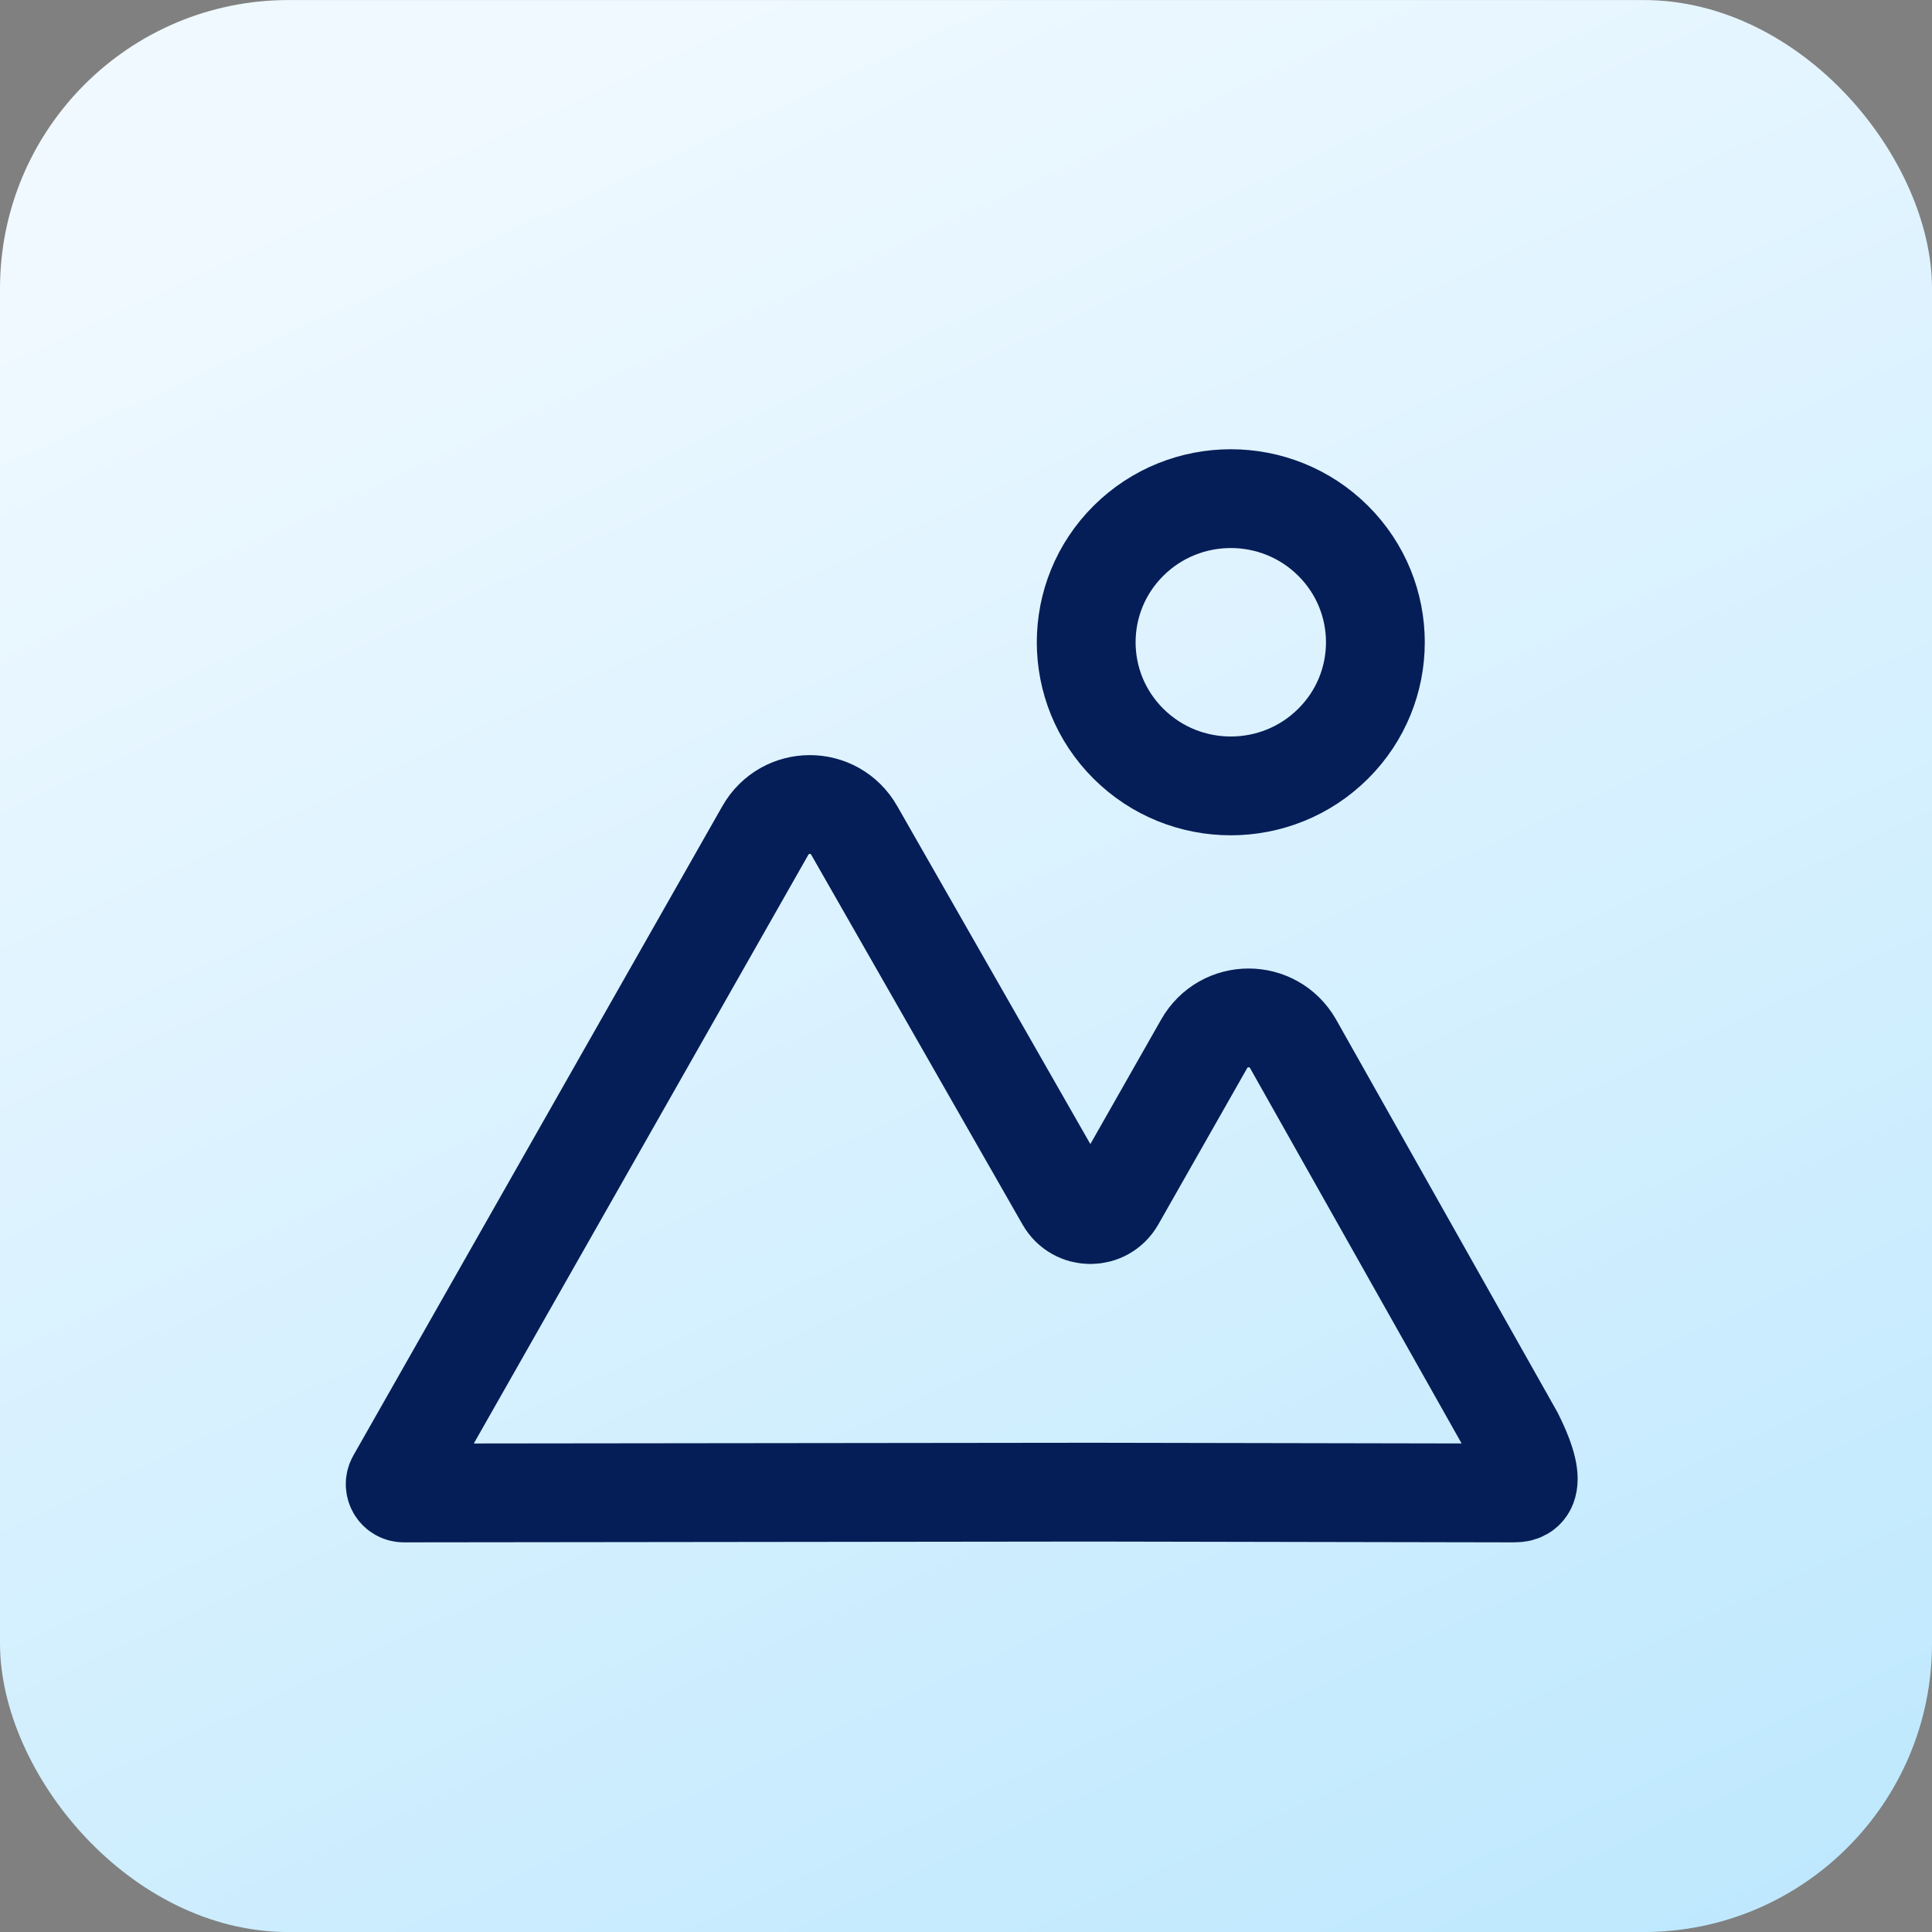 <svg width="44" height="44" viewBox="0 0 44 44" fill="none" xmlns="http://www.w3.org/2000/svg">
<rect x="0" y="0" width="44" height="44" fill="#808080" stroke="none"/>
<rect y="0.001" width="44" height="44" rx="6.571" fill="url(#paint0_linear_1248_23891)"/>
<path d="M34.478 32.695L29.45 23.774C28.998 22.984 27.871 22.985 27.422 23.776L25.403 27.328C25.151 27.772 24.517 27.773 24.264 27.329L19.456 18.915C19.005 18.124 17.878 18.125 17.428 18.917L9.027 33.701C8.951 33.835 9.046 34.001 9.198 34.001L24.87 33.983L34.478 34.001C34.63 34.001 35.131 34.001 34.478 32.695Z" stroke="#051E57" stroke-width="2.25" stroke-miterlimit="10"/>
<path d="M30.359 16.94C31.645 15.663 31.645 13.592 30.359 12.314C29.073 11.037 26.988 11.037 25.702 12.314C24.416 13.592 24.416 15.663 25.702 16.94C26.988 18.218 29.073 18.218 30.359 16.94Z" stroke="#051E57" stroke-width="2.25"/>
<defs>
<linearGradient id="paint0_linear_1248_23891" x1="43.724" y1="49.512" x2="19.747" y2="-2.417" gradientUnits="userSpaceOnUse">
<stop stop-color="#B8E6FE"/>
<stop offset="1" stop-color="#F0F9FF"/>
</linearGradient>
</defs>
</svg>
